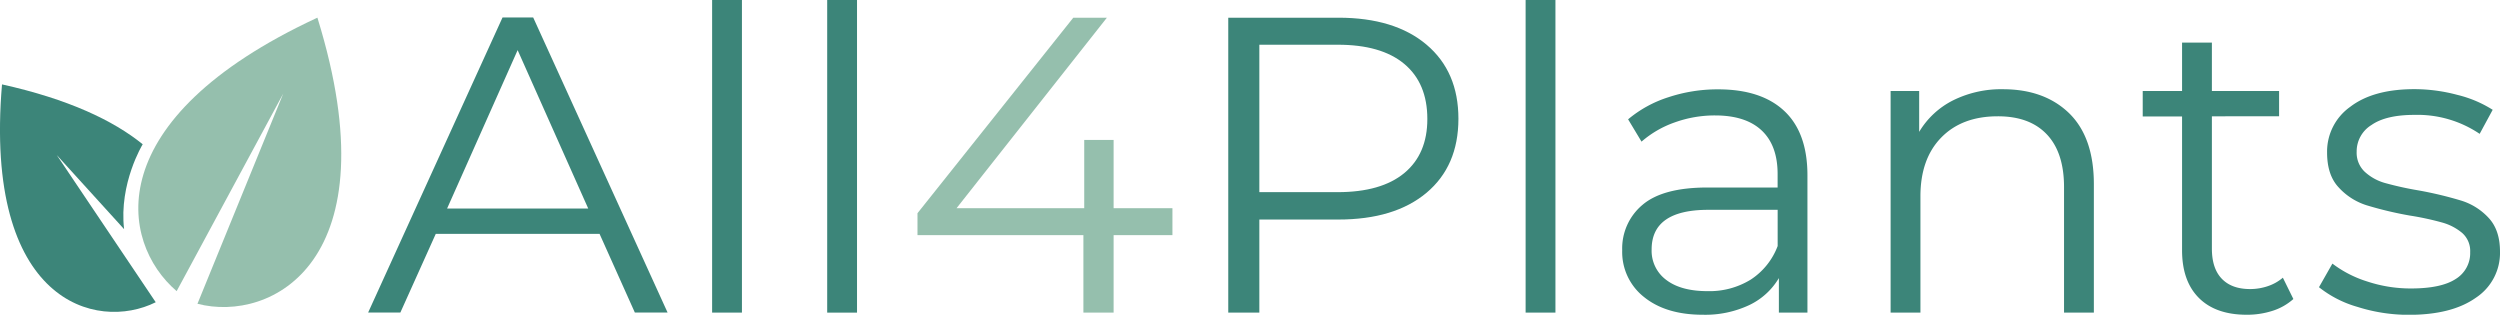 <svg xmlns="http://www.w3.org/2000/svg" viewBox="0 0 635.43 80">
  <defs>
    <style>
      .cls-1 {
        fill: #95bfad;
      }

      .cls-2 {
        fill: #3c8579;
      }
    </style>
  </defs>
  <g id="Laag_2" data-name="Laag 2">
    <g id="Laag_1-2" data-name="Laag 1">
      <g>
        <g>
          <path class="cls-1" d="M50.19,77.21c18.65,4.87,49.66-10.6,30.55-72.5l-.06-.22-.24.11C25.21,30.33,30.28,61.48,44.9,74L72,23.77Z"/>
          <path class="cls-2" d="M31.54,58.24,14.43,39.41,39.58,76.82C24.5,84.35-4.19,76.86.51,21.45h0c16.83,3.74,28.29,9.16,35.76,15.22C36.27,36.67,30.2,46.59,31.54,58.24Z"/>
        </g>
        <g>
          <path class="cls-2" d="M152.39,59.44H110.76l-9,20H93.57l34.16-75h7.79l34.16,75h-8.32ZM149.51,53,131.57,12.74,113.64,53Z"/>
          <path class="cls-2" d="M181,0h7.58V79.46H181Z"/>
          <path class="cls-2" d="M210.25,0h7.58V79.46h-7.58Z"/>
          <path class="cls-1" d="M298,59.76H283.05v19.7h-7.68V59.76H233.2V54.19L272.8,4.5h8.54L243.13,52.91h32.45V35.56h7.47V52.91H298Z"/>
          <path class="cls-2" d="M362.58,11.35q8.12,6.85,8.11,18.85T362.58,49q-8.11,6.8-22.42,6.8H320.09V79.46h-7.9V4.5h28Q354.47,4.5,362.58,11.35ZM356.92,44q5.88-4.87,5.87-13.76,0-9.1-5.87-14t-17-4.87H320.09V48.84H340Q351.05,48.84,356.92,44Z"/>
          <path class="cls-2" d="M387.77,0h7.58V79.46h-7.58Z"/>
          <path class="cls-2" d="M453.53,28.22q5.87,5.52,5.87,16.33V79.46h-7.26V70.68a17.43,17.43,0,0,1-7.52,6.86A26.33,26.33,0,0,1,432.82,80q-9.39,0-14.95-4.5a14.55,14.55,0,0,1-5.55-11.89,14.43,14.43,0,0,1,5.18-11.56q5.17-4.39,16.49-4.39h17.83V44.23q0-7.27-4.06-11.08t-11.84-3.81a30,30,0,0,0-10.25,1.77A25.83,25.83,0,0,0,417.23,36l-3.41-5.67a30.1,30.1,0,0,1,10.25-5.62,39.75,39.75,0,0,1,12.59-2Q447.66,22.7,453.53,28.22ZM445,71.06a17.56,17.56,0,0,0,6.83-8.52V53.33H434.21q-14.41,0-14.41,10.07a9.21,9.21,0,0,0,3.73,7.76Q427.27,74,434,74A20,20,0,0,0,445,71.06Z"/>
          <path class="cls-2" d="M526,28.86Q532.2,35,532.2,46.8V79.46h-7.58V47.55q0-8.77-4.37-13.39t-12.49-4.6q-9.08,0-14.36,5.41t-5.28,14.94V79.46h-7.58V23.13h7.26V33.52a21,21,0,0,1,8.59-8,27.45,27.45,0,0,1,12.76-2.84Q519.71,22.7,526,28.86Z"/>
          <path class="cls-2" d="M582.91,76A14.51,14.51,0,0,1,577.62,79a21.13,21.13,0,0,1-6.56,1q-7.9,0-12.17-4.28t-4.27-12.11v-34h-10V23.13h10V10.82h7.58V23.13h17.08v6.43H562.2V63.19c0,3.35.83,5.9,2.51,7.65s4.07,2.63,7.2,2.63a13.9,13.9,0,0,0,4.54-.75,11.43,11.43,0,0,0,3.79-2.14Z"/>
          <path class="cls-2" d="M599.19,78a28,28,0,0,1-9.77-5l3.41-6a28.75,28.75,0,0,0,8.87,4.55,35,35,0,0,0,11.1,1.77q7.68,0,11.37-2.41a7.68,7.68,0,0,0,3.68-6.8,6.13,6.13,0,0,0-2-4.87,13.47,13.47,0,0,0-5.12-2.68,72.45,72.45,0,0,0-8.22-1.77,93.29,93.29,0,0,1-11-2.62,16.19,16.19,0,0,1-7.1-4.55c-2-2.14-2.93-5.11-2.93-8.89a13.94,13.94,0,0,1,5.87-11.57q5.86-4.5,16.33-4.5a42.45,42.45,0,0,1,10.89,1.45,29.86,29.86,0,0,1,9,3.8l-3.31,6.11a28.24,28.24,0,0,0-16.55-4.82q-7.26,0-10.94,2.57A7.85,7.85,0,0,0,599,38.55a6.64,6.64,0,0,0,2.08,5.14,12.64,12.64,0,0,0,5.18,2.84,84,84,0,0,0,8.54,1.88A96.19,96.19,0,0,1,625.61,51a15.85,15.85,0,0,1,6.94,4.39c1.92,2.07,2.88,4.92,2.88,8.57a13.64,13.64,0,0,1-6.14,11.72q-6.13,4.34-17,4.34A43,43,0,0,1,599.19,78Z"/>
        </g>
      </g>
    </g>
  </g>
</svg>
